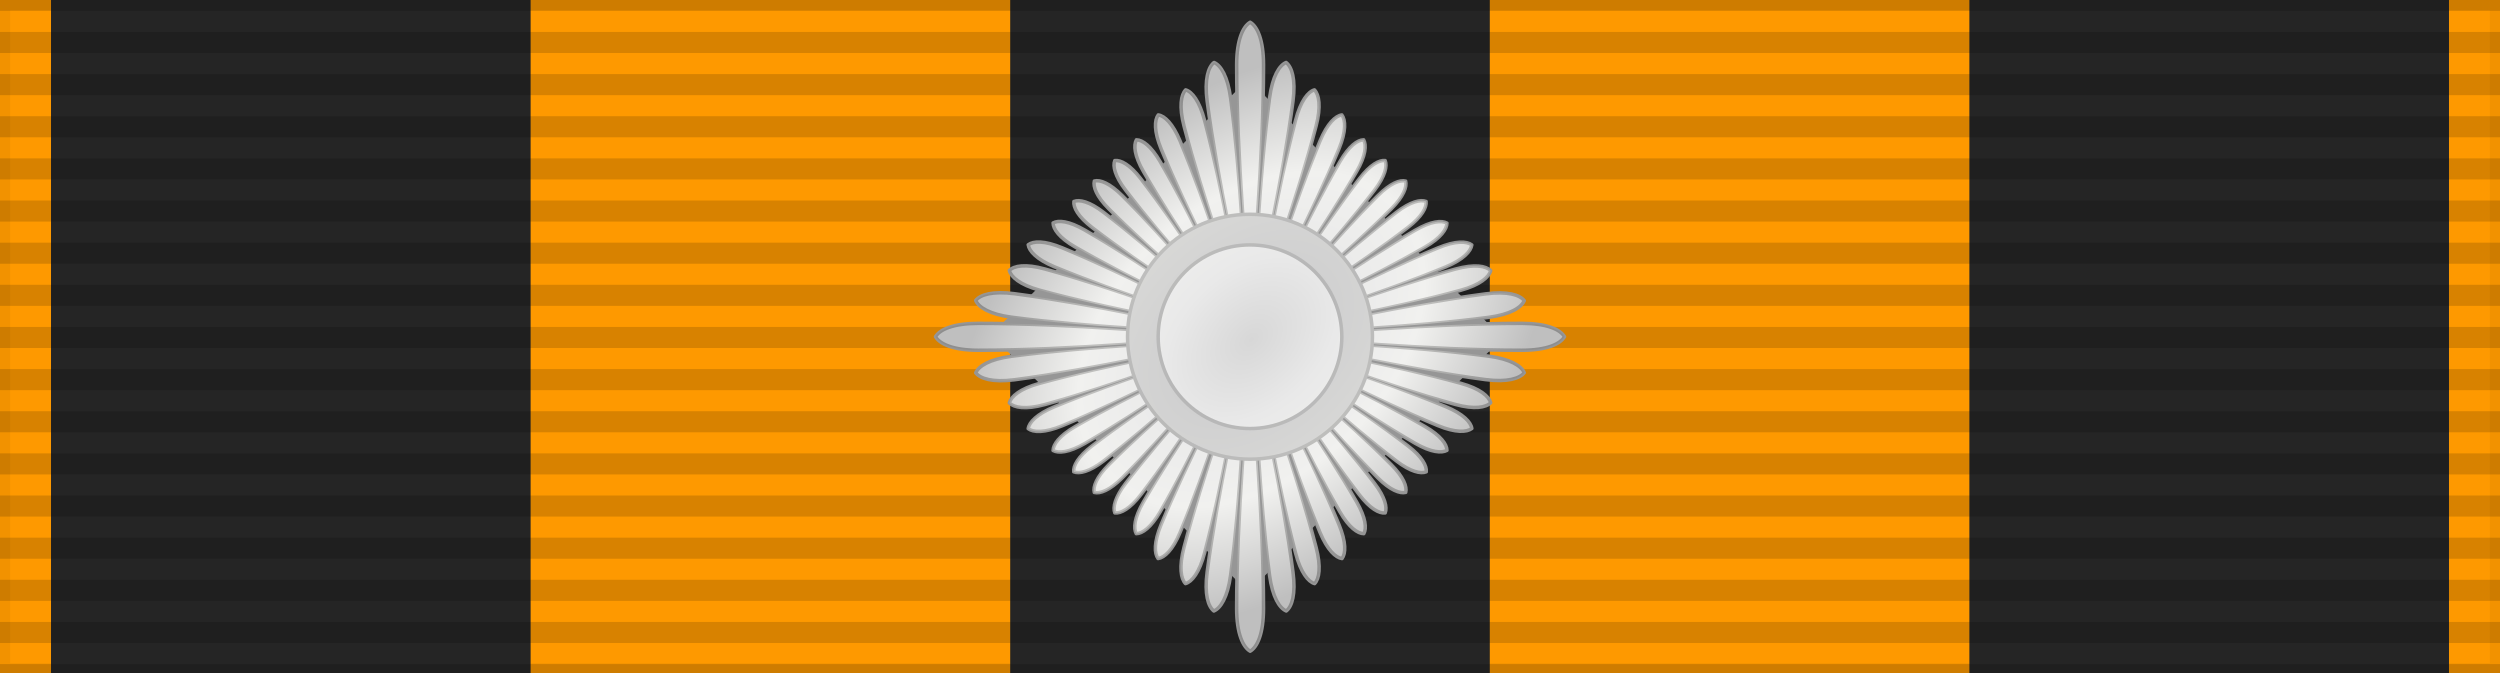 <?xml version="1.0" encoding="UTF-8"?>
<svg xmlns="http://www.w3.org/2000/svg" xmlns:xlink="http://www.w3.org/1999/xlink" width="245" height="66">
<rect width="100%" height="100%" fill="#333333" stroke="none"/>
<defs>
<linearGradient id="linearGradient8376">
<stop offset="0" style="stop-color:#bebebe;stop-opacity:1;"/>
<stop offset="0.291" style="stop-color:#ebebeb;stop-opacity:1;"/>
<stop offset="0.582" style="stop-color:#fffffa;stop-opacity:1;"/>
<stop offset="1" style="stop-color:#828282;stop-opacity:1;"/>
</linearGradient>
<radialGradient xlink:href="#linearGradient8376" id="radialGradient7921" gradientUnits="userSpaceOnUse" gradientTransform="matrix(0.823,-0.75,0.521,0.571,3.717,94.59)" cx="116" cy="45" fx="116" fy="45" r="30"/>
</defs>
<rect width="245" height="66" style="fill:#fe9900;stroke:#000;stroke-width:2;stroke-opacity:.05"/>
<path d="m5,33h235" style="stroke:#252525;stroke-width:66;stroke-dasharray:47"/>
<path d="m122.5,-1v68" style="stroke:#000;stroke-width:245;stroke-dasharray:2.065;opacity:.15"/>
<path d="M 97.104,32.802 122.334,7.738 147.232,33.134 122.334,58.033 Z" style="fill:#969696"/>
<path d="m 107.248,17.74 c -0.146,0.547 0.194,1.507 1.417,2.729 4.5,4.5 9.836,8.84 13.791,12.478 -3.638,-3.955 -7.986,-9.283 -12.486,-13.783 -1.223,-1.223 -2.174,-1.571 -2.721,-1.425 z m 1.417,27.798 c -1.223,1.223 -1.571,2.174 -1.425,2.721 0.547,0.146 1.507,-0.194 2.729,-1.417 4.5,-4.5 8.84,-9.836 12.478,-13.791 -3.955,3.638 -9.283,7.986 -13.783,12.487 z m 26.374,-26.374 c -4.5,4.5 -8.856,9.836 -12.494,13.791 3.955,-3.638 9.299,-7.986 13.799,-12.486 1.223,-1.223 1.555,-2.174 1.409,-2.721 -0.547,-0.146 -1.491,0.194 -2.713,1.417 z m -12.486,13.879 c 3.638,3.955 7.978,9.291 12.478,13.791 1.223,1.223 2.182,1.563 2.729,1.417 0.146,-0.547 -0.202,-1.499 -1.425,-2.721 -4.5,-4.5 -9.828,-8.848 -13.783,-12.486 z m -0.036,-30.863 c -0.701,0.405 -1.326,1.718 -1.326,4.188 0,9.091 1.006,18.864 1.326,26.534 0.32,-7.67 1.31,-17.443 1.31,-26.534 0,-2.47 -0.609,-3.782 -1.31,-4.188 z M 95.869,31.69 c -2.47,0 -3.782,0.609 -4.188,1.31 0.405,0.701 1.718,1.326 4.188,1.326 9.091,-8e-6 18.864,-1.006 26.534,-1.326 -7.67,-0.32 -17.443,-1.31 -26.534,-1.31 z m 53.278,0 c -9.091,0 -18.88,0.99 -26.55,1.31 7.67,0.32 17.459,1.326 26.55,1.326 2.47,0 3.766,-0.625 4.172,-1.326 -0.405,-0.701 -1.702,-1.31 -4.172,-1.31 z m -26.631,1.407 c -0.32,7.67 -1.326,17.443 -1.326,26.534 0,2.47 0.625,3.782 1.326,4.188 0.701,-0.405 1.31,-1.718 1.31,-4.188 0,-9.091 -0.99,-18.864 -1.31,-26.534 z M 95.623,29.447 c 0.273,0.657 1.346,1.354 3.5,1.637 7.928,1.044 16.567,1.288 23.292,1.89 -6.652,-1.16 -15.062,-3.145 -22.99,-4.189 -2.154,-0.284 -3.369,0.097 -3.803,0.661 z m 22.675,26.627 c -0.284,2.154 0.097,3.369 0.661,3.803 0.657,-0.273 1.354,-1.346 1.637,-3.5 1.044,-7.928 1.288,-16.567 1.89,-23.292 -1.16,6.652 -3.145,15.062 -4.189,22.99 z m 6.117,-46.463 c -1.044,7.928 -1.304,16.579 -1.906,23.304 1.16,-6.652 3.161,-15.074 4.205,-23.002 0.284,-2.154 -0.113,-3.356 -0.677,-3.79 -0.657,0.273 -1.338,1.334 -1.621,3.488 z M 122.585,32.997 c 6.652,1.16 15.06,3.159 22.988,4.203 2.154,0.284 3.37,-0.111 3.804,-0.675 -0.273,-0.657 -1.348,-1.339 -3.502,-1.623 C 137.947,33.858 129.31,33.599 122.585,32.997 Z M 118.976,6.123 c -0.564,0.434 -0.959,1.65 -0.675,3.804 1.044,7.928 3.043,16.336 4.203,22.988 -0.602,-6.725 -0.861,-15.362 -1.904,-23.29 -0.284,-2.154 -0.966,-3.229 -1.623,-3.502 z M 99.125,34.917 c -2.154,0.284 -3.229,0.966 -3.502,1.623 0.434,0.564 1.65,0.959 3.804,0.675 7.928,-1.044 16.336,-3.043 22.988,-4.203 -6.725,0.602 -15.362,0.861 -23.29,1.904 z m 46.463,-6.117 c -7.928,1.044 -16.352,3.031 -23.004,4.19 6.725,-0.602 15.378,-0.848 23.306,-1.892 2.154,-0.284 3.213,-0.978 3.486,-1.635 -0.434,-0.564 -1.634,-0.947 -3.788,-0.663 z m -23.063,4.284 c 0.602,6.725 0.846,15.364 1.89,23.292 0.284,2.154 0.98,3.227 1.637,3.5 0.564,-0.434 0.945,-1.648 0.661,-3.803 -1.044,-7.928 -3.029,-16.338 -4.189,-22.99 z M 98.914,26.505 c 0.167,0.635 1.043,1.402 2.933,1.922 6.957,1.912 14.643,3.178 20.578,4.54 -5.804,-1.864 -13.081,-4.697 -20.038,-6.609 -1.89,-0.52 -3.02,-0.317 -3.474,0.147 z m 17.119,27.124 c -0.507,1.939 -0.309,3.097 0.144,3.563 0.619,-0.171 1.367,-1.07 1.873,-3.009 1.864,-7.136 3.098,-15.02 4.426,-21.107 -1.818,5.953 -4.579,13.417 -6.443,20.553 z m 10.925,-41.822 c -1.864,7.136 -3.114,15.029 -4.442,21.117 1.818,-5.953 4.595,-13.426 6.459,-20.562 0.507,-1.939 0.294,-3.088 -0.159,-3.554 -0.619,0.171 -1.351,1.06 -1.858,2.999 z m -4.384,21.201 c 5.804,1.864 13.077,4.71 20.034,6.622 1.89,0.52 3.023,0.305 3.477,-0.16 -0.167,-0.635 -1.046,-1.389 -2.936,-1.909 -6.957,-1.912 -14.64,-3.191 -20.575,-4.553 z M 116.193,8.808 c -0.453,0.466 -0.662,1.627 -0.156,3.566 1.864,7.136 4.638,14.596 6.456,20.55 -1.328,-6.088 -2.575,-13.968 -4.439,-21.104 -0.507,-1.939 -1.242,-2.841 -1.861,-3.012 z M 101.851,37.577 c -1.89,0.52 -2.77,1.274 -2.936,1.909 0.454,0.465 1.587,0.679 3.477,0.16 6.957,-1.912 14.23,-4.758 20.034,-6.622 -5.935,1.362 -13.618,2.641 -20.575,4.553 z m 40.774,-11.206 c -6.957,1.912 -14.246,4.748 -20.05,6.613 5.935,-1.362 13.633,-2.632 20.591,-4.544 1.89,-0.52 2.754,-1.283 2.921,-1.918 -0.454,-0.465 -1.571,-0.67 -3.461,-0.151 z m -20.092,6.706 c 1.328,6.088 2.562,13.971 4.426,21.107 0.507,1.939 1.254,2.838 1.873,3.009 0.453,-0.466 0.65,-1.624 0.144,-3.563 -1.864,-7.136 -4.626,-14.6 -6.443,-20.553 z m -21.769,-9.091 c 0.081,0.613 0.824,1.437 2.566,2.159 6.412,2.656 13.599,4.802 19.102,6.817 -5.316,-2.466 -11.92,-6.02 -18.332,-8.676 -1.742,-0.722 -2.846,-0.675 -3.336,-0.3 z m 13.028,27.416 c -0.722,1.742 -0.675,2.846 -0.3,3.336 0.613,-0.081 1.437,-0.824 2.159,-2.566 2.656,-6.412 4.802,-13.599 6.817,-19.102 -2.466,5.316 -6.02,11.92 -8.676,18.332 z m 15.565,-37.578 c -2.656,6.412 -4.818,13.606 -6.833,19.109 2.466,-5.316 6.036,-11.927 8.692,-18.339 0.722,-1.742 0.659,-2.839 0.284,-3.33 -0.613,0.081 -1.421,0.818 -2.143,2.56 z m -6.788,19.194 c 5.316,2.466 11.916,6.031 18.328,8.687 1.742,0.722 2.851,0.664 3.341,0.288 -0.081,-0.613 -0.829,-1.426 -2.571,-2.147 -6.412,-2.656 -13.595,-4.813 -19.098,-6.828 z m -9.061,-21.754 c -0.376,0.491 -0.433,1.599 0.288,3.341 2.656,6.412 6.221,13.011 8.687,18.328 -2.015,-5.503 -4.172,-12.686 -6.828,-19.098 -0.722,-1.742 -1.535,-2.49 -2.147,-2.571 z m -10.174,28.599 c -1.742,0.722 -2.49,1.535 -2.571,2.147 0.491,0.376 1.599,0.433 3.341,-0.288 6.412,-2.656 13.011,-6.221 18.328,-8.687 -5.503,2.015 -12.686,4.172 -19.098,6.828 z m 37.578,-15.565 c -6.412,2.656 -13.028,6.214 -18.344,8.68 5.503,-2.015 12.702,-4.166 19.114,-6.822 1.742,-0.722 2.474,-1.541 2.555,-2.154 -0.491,-0.376 -1.583,-0.427 -3.325,0.295 z m -18.372,8.773 c 2.015,5.503 4.161,12.69 6.817,19.102 0.722,1.742 1.546,2.485 2.159,2.566 0.376,-0.491 0.422,-1.594 -0.3,-3.336 -2.656,-6.412 -6.209,-13.016 -8.676,-18.332 z m -11.171,-19.366 c -0.292,0.507 -0.209,1.555 0.684,3.102 3.286,5.692 7.45,11.448 10.422,16.135 -2.572,-4.918 -5.486,-11.396 -8.772,-17.088 -0.893,-1.547 -1.749,-2.148 -2.334,-2.149 z m -6.017,28.11 c -1.547,0.893 -2.148,1.749 -2.149,2.334 0.507,0.292 1.555,0.209 3.102,-0.684 5.692,-3.286 11.448,-7.449 16.135,-10.422 -4.918,2.572 -11.396,5.486 -17.088,8.772 z m 33.36,-19.26 c -5.692,3.286 -11.464,7.445 -16.151,10.418 4.918,-2.572 11.412,-5.482 17.104,-8.768 1.547,-0.893 2.132,-1.753 2.133,-2.338 -0.507,-0.292 -1.539,-0.205 -3.086,0.688 z m -16.166,10.508 c 2.572,4.918 5.476,11.401 8.762,17.094 0.893,1.547 1.759,2.142 2.344,2.143 0.292,-0.507 0.199,-1.549 -0.694,-3.096 -3.286,-5.692 -7.439,-11.454 -10.412,-16.141 z M 103.203,21.849 c 6e-4,0.585 0.596,1.451 2.143,2.344 5.692,3.286 12.176,6.19 17.094,8.762 -4.687,-2.973 -10.449,-7.126 -16.141,-10.412 -1.547,-0.893 -2.589,-0.986 -3.096,-0.694 z m 8.844,27.353 c -0.893,1.547 -0.986,2.589 -0.694,3.096 0.585,-6.53e-4 1.451,-0.596 2.344,-2.143 3.286,-5.692 6.19,-12.176 8.762,-17.094 -2.973,4.687 -7.126,10.449 -10.412,16.141 z m 19.261,-33.36 c -3.286,5.692 -6.206,12.18 -8.778,17.098 2.973,-4.687 7.142,-10.453 10.428,-16.145 0.893,-1.547 0.97,-2.584 0.678,-3.091 -0.585,5.95e-4 -1.435,0.592 -2.328,2.139 z m -8.746,17.184 c 4.687,2.973 10.443,7.136 16.135,10.422 1.547,0.893 2.594,0.976 3.102,0.684 -6e-4,-0.585 -0.602,-1.441 -2.149,-2.334 -5.692,-3.286 -12.17,-6.2 -17.088,-8.772 z m -17.333,13.213 c 0.528,0.218 1.532,0.004 2.916,-1.057 5.092,-3.908 10.135,-8.672 14.294,-12.148 -4.434,3.118 -10.334,6.764 -15.427,10.672 -1.384,1.062 -1.857,1.967 -1.783,2.534 z m 27.984,2.243 c 1.062,1.384 1.967,1.857 2.534,1.783 0.218,-0.528 0.004,-1.532 -1.057,-2.916 -3.908,-5.092 -8.672,-10.135 -12.148,-14.294 3.118,4.434 6.764,10.334 10.672,15.427 z M 110.311,18.636 c 3.908,5.092 8.67,10.151 12.146,14.31 -3.118,-4.434 -6.762,-10.35 -10.67,-15.443 -1.062,-1.384 -1.969,-1.841 -2.536,-1.767 -0.218,0.528 -0.002,1.516 1.059,2.9 z m 12.235,14.313 c 4.434,-3.118 10.341,-6.755 15.434,-10.663 1.384,-1.062 1.85,-1.976 1.776,-2.543 -0.528,-0.218 -1.525,0.005 -2.909,1.066 -5.092,3.908 -10.142,8.663 -14.301,12.139 z M 105.244,19.744 c -0.074,0.567 0.392,1.481 1.776,2.543 5.092,3.908 11,7.545 15.434,10.663 -4.159,-3.476 -9.208,-8.231 -14.301,-12.139 -1.384,-1.062 -2.381,-1.285 -2.909,-1.066 z m 5.076,27.611 c -1.062,1.384 -1.285,2.381 -1.066,2.909 0.567,0.074 1.481,-0.392 2.543,-1.776 3.908,-5.092 7.545,-11 10.663,-15.434 -3.476,4.159 -8.231,9.208 -12.139,14.301 z m 22.901,-29.845 c -3.908,5.092 -7.561,11.002 -10.679,15.436 3.476,-4.159 8.247,-9.21 12.155,-14.303 1.062,-1.384 1.269,-2.379 1.05,-2.907 -0.567,-0.074 -1.465,0.39 -2.527,1.774 z m -10.659,15.523 c 4.159,3.476 9.201,8.24 14.294,12.148 1.384,1.062 2.388,1.276 2.916,1.057 0.074,-0.567 -0.399,-1.472 -1.783,-2.534 -5.092,-3.908 -10.993,-7.554 -15.427,-10.672 z" style="fill:#e8e8e8;stroke:#969696;stroke-width:0.345;stroke-linecap:round;stroke-linejoin:round"/>
<circle cx="122.5" cy="33" r="12" style="fill:#c0c0c0;stroke:#969696;stroke-width:0.345"/>
<circle cx="122.5" cy="33" r="9" style="fill:#e8e8e8;stroke:#969696;stroke-width:0.345"/>
<path d="M 122.516 2.182 C 121.815 2.587 121.189 3.899 121.189 6.369 C 121.189 11.15 121.467 16.102 121.777 20.855 A 12.17 12.17 0 0 0 121.65 20.861 C 121.391 17.135 121.084 13.308 120.6 9.625 C 120.316 7.471 119.634 6.396 118.977 6.123 C 118.412 6.557 118.017 7.774 118.301 9.928 C 118.786 13.613 119.481 17.392 120.199 21.061 A 12.17 12.17 0 0 0 120.129 21.076 C 119.508 17.982 118.843 14.84 118.055 11.82 C 117.548 9.881 116.813 8.979 116.193 8.809 C 115.74 9.274 115.531 10.436 116.037 12.375 C 116.825 15.39 117.78 18.445 118.752 21.438 A 12.17 12.17 0 0 0 118.529 21.51 C 117.627 18.928 116.687 16.327 115.654 13.834 C 114.933 12.092 114.12 11.345 113.508 11.264 C 113.132 11.754 113.073 12.861 113.795 14.604 C 114.827 17.095 116.005 19.597 117.193 22.059 A 12.17 12.17 0 0 0 117.057 22.121 C 115.98 20.001 114.873 17.879 113.703 15.852 C 112.81 14.305 111.954 13.704 111.369 13.703 C 111.077 14.21 111.16 15.258 112.053 16.805 C 113.223 18.831 114.509 20.85 115.809 22.842 A 12.17 12.17 0 0 0 115.684 22.932 C 114.418 21.087 113.125 19.248 111.787 17.504 C 110.725 16.12 109.819 15.662 109.252 15.736 C 109.034 16.265 109.249 17.253 110.311 18.637 C 111.649 20.382 113.093 22.106 114.547 23.809 A 12.17 12.17 0 0 0 114.43 23.912 C 112.969 22.292 111.485 20.68 109.969 19.164 C 108.746 17.941 107.796 17.594 107.248 17.74 C 107.102 18.288 107.441 19.246 108.664 20.469 C 110.179 21.984 111.792 23.466 113.412 24.924 A 12.17 12.17 0 0 0 113.311 25.033 C 111.614 23.584 109.893 22.146 108.152 20.811 C 106.769 19.749 105.772 19.526 105.244 19.744 C 105.17 20.311 105.636 21.225 107.02 22.287 C 108.758 23.621 110.592 24.909 112.43 26.17 A 12.17 12.17 0 0 0 112.35 26.303 C 110.353 25.003 108.33 23.715 106.299 22.543 C 104.752 21.65 103.71 21.556 103.203 21.848 C 103.204 22.433 103.799 23.3 105.346 24.193 C 107.378 25.367 109.508 26.473 111.635 27.551 A 12.17 12.17 0 0 0 111.57 27.684 C 109.103 26.495 106.596 25.319 104.1 24.285 C 102.357 23.564 101.254 23.609 100.764 23.984 C 100.845 24.597 101.588 25.421 103.33 26.143 C 105.825 27.176 108.429 28.116 111.014 29.018 A 12.17 12.17 0 0 0 110.998 29.062 C 108.152 28.096 105.251 27.144 102.389 26.357 C 100.498 25.838 99.368 26.041 98.914 26.506 C 99.081 27.141 99.957 27.906 101.848 28.426 C 104.701 29.21 107.668 29.87 110.596 30.488 A 12.17 12.17 0 0 0 110.557 30.68 C 106.889 29.965 103.11 29.27 99.426 28.785 C 97.272 28.502 96.057 28.883 95.623 29.447 C 95.896 30.105 96.969 30.8 99.123 31.084 C 102.81 31.569 106.643 31.875 110.373 32.131 A 12.17 12.17 0 0 0 110.367 32.27 C 105.61 31.963 100.654 31.689 95.869 31.689 C 93.399 31.689 92.087 32.299 91.682 33 C 92.087 33.701 93.399 34.326 95.869 34.326 C 100.651 34.326 105.603 34.049 110.357 33.738 A 12.17 12.17 0 0 0 110.361 33.865 C 106.635 34.124 102.808 34.433 99.125 34.918 C 96.971 35.202 95.896 35.884 95.623 36.541 C 96.057 37.105 97.274 37.498 99.428 37.215 C 103.114 36.73 106.894 36.034 110.562 35.316 A 12.17 12.17 0 0 0 110.605 35.508 C 107.676 36.129 104.708 36.791 101.852 37.576 C 99.961 38.096 99.081 38.851 98.914 39.486 C 99.368 39.951 100.5 40.166 102.391 39.646 C 105.253 38.86 108.155 37.905 111 36.936 A 12.17 12.17 0 0 0 111.016 36.984 C 108.432 37.888 105.828 38.828 103.334 39.861 C 101.592 40.583 100.845 41.395 100.764 42.008 C 101.254 42.383 102.361 42.442 104.104 41.721 C 106.597 40.688 109.101 39.51 111.564 38.32 A 12.17 12.17 0 0 0 111.627 38.457 C 109.505 39.535 107.38 40.641 105.352 41.812 C 103.805 42.705 103.204 43.561 103.203 44.146 C 103.71 44.439 104.758 44.356 106.305 43.463 C 108.334 42.291 110.355 41.004 112.35 39.703 A 12.17 12.17 0 0 0 112.428 39.812 C 110.588 41.077 108.753 42.369 107.012 43.705 C 105.628 44.767 105.155 45.672 105.229 46.238 C 105.757 46.456 106.761 46.243 108.145 45.182 C 109.887 43.844 111.609 42.403 113.307 40.951 A 12.17 12.17 0 0 0 113.416 41.076 C 111.795 42.537 110.181 44.022 108.664 45.539 C 107.441 46.762 107.094 47.712 107.24 48.26 C 107.788 48.406 108.746 48.066 109.969 46.844 C 111.485 45.327 112.968 43.713 114.428 42.092 A 12.17 12.17 0 0 0 114.543 42.199 C 113.094 43.896 111.656 45.615 110.32 47.355 C 109.259 48.739 109.036 49.735 109.254 50.264 C 109.821 50.338 110.735 49.872 111.797 48.488 C 113.131 46.749 114.418 44.914 115.68 43.076 A 12.17 12.17 0 0 0 115.807 43.154 C 114.507 45.15 113.219 47.171 112.047 49.201 C 111.154 50.748 111.061 51.79 111.354 52.297 C 111.939 52.296 112.804 51.701 113.697 50.154 C 114.87 48.123 115.977 45.993 117.055 43.867 A 12.17 12.17 0 0 0 117.189 43.932 C 116.001 46.398 114.825 48.905 113.791 51.4 C 113.069 53.143 113.117 54.246 113.492 54.736 C 114.105 54.655 114.929 53.912 115.65 52.17 C 116.684 49.676 117.622 47.072 118.523 44.488 A 12.17 12.17 0 0 0 118.744 44.568 C 117.776 47.56 116.82 50.616 116.033 53.629 C 115.527 55.568 115.725 56.726 116.178 57.191 C 116.797 57.021 117.544 56.123 118.051 54.184 C 118.839 51.167 119.5 48.025 120.117 44.934 A 12.17 12.17 0 0 0 120.191 44.943 C 119.477 48.611 118.784 52.39 118.299 56.074 C 118.015 58.228 118.395 59.443 118.959 59.877 C 119.616 59.604 120.314 58.531 120.598 56.377 C 121.083 52.69 121.387 48.857 121.643 45.127 A 12.17 12.17 0 0 0 121.779 45.135 C 121.469 49.891 121.189 54.846 121.189 59.631 C 121.189 62.101 121.815 63.413 122.516 63.818 C 123.216 63.413 123.826 62.101 123.826 59.631 C 123.826 54.849 123.552 49.897 123.246 45.143 A 12.17 12.17 0 0 0 123.369 45.137 C 123.625 48.864 123.931 52.693 124.416 56.377 C 124.7 58.531 125.395 59.604 126.053 59.877 C 126.617 59.443 126.998 58.228 126.715 56.074 C 126.229 52.387 125.533 48.606 124.818 44.936 A 12.17 12.17 0 0 0 124.889 44.92 C 125.507 48.016 126.17 51.162 126.959 54.184 C 127.466 56.123 128.213 57.021 128.832 57.191 C 129.285 56.726 129.483 55.568 128.977 53.629 C 128.189 50.613 127.231 47.553 126.262 44.559 A 12.17 12.17 0 0 0 126.482 44.486 C 127.384 47.071 128.324 49.675 129.357 52.17 C 130.079 53.912 130.903 54.655 131.516 54.736 C 131.891 54.246 131.936 53.143 131.215 51.4 C 130.182 48.906 129.006 46.401 127.818 43.936 A 12.17 12.17 0 0 0 127.953 43.875 C 129.03 45.999 130.135 48.125 131.307 50.154 C 132.2 51.701 133.067 52.296 133.652 52.297 C 133.944 51.79 133.85 50.748 132.957 49.201 C 131.785 47.171 130.499 45.148 129.199 43.152 A 12.17 12.17 0 0 0 129.32 43.064 C 130.585 44.904 131.876 46.739 133.213 48.48 C 134.275 49.864 135.179 50.338 135.746 50.264 C 135.964 49.735 135.751 48.731 134.689 47.348 C 133.352 45.605 131.911 43.885 130.459 42.188 A 12.17 12.17 0 0 0 130.574 42.086 C 132.033 43.707 133.516 45.318 135.031 46.834 C 136.254 48.057 137.212 48.398 137.76 48.252 C 137.906 47.704 137.559 46.752 136.336 45.529 C 134.821 44.014 133.21 42.533 131.592 41.074 A 12.17 12.17 0 0 0 131.701 40.957 C 133.396 42.407 135.115 43.846 136.855 45.182 C 138.239 46.243 139.243 46.456 139.771 46.238 C 139.845 45.672 139.372 44.767 137.988 43.705 C 136.248 42.37 134.416 41.08 132.578 39.816 A 12.17 12.17 0 0 0 132.656 39.689 C 134.649 40.989 136.668 42.277 138.695 43.447 C 140.242 44.34 141.29 44.423 141.797 44.131 C 141.796 43.546 141.195 42.69 139.648 41.797 C 137.619 40.625 135.494 39.518 133.371 38.439 A 12.17 12.17 0 0 0 133.436 38.305 C 135.899 39.494 138.403 40.67 140.896 41.703 C 142.639 42.425 143.746 42.368 144.236 41.992 C 144.155 41.38 143.408 40.567 141.666 39.846 C 139.173 38.813 136.572 37.873 133.99 36.971 A 12.17 12.17 0 0 0 134.008 36.924 C 136.851 37.892 139.749 38.843 142.609 39.629 C 144.5 40.148 145.632 39.933 146.086 39.469 C 145.919 38.834 145.039 38.08 143.148 37.561 C 140.297 36.777 137.334 36.114 134.408 35.494 A 12.17 12.17 0 0 0 134.445 35.301 C 138.112 36.018 141.889 36.714 145.572 37.199 C 147.726 37.483 148.943 37.088 149.377 36.523 C 149.104 35.866 148.029 35.184 145.875 34.9 C 142.188 34.415 138.357 34.107 134.627 33.848 A 12.17 12.17 0 0 0 134.633 33.736 C 139.396 34.047 144.359 34.326 149.146 34.326 C 151.617 34.326 152.913 33.701 153.318 33 C 152.913 32.299 151.617 31.689 149.146 31.689 C 144.362 31.689 139.403 31.963 134.643 32.27 A 12.17 12.17 0 0 0 134.639 32.146 C 138.371 31.89 142.205 31.585 145.891 31.1 C 148.045 30.816 149.104 30.12 149.377 29.463 C 148.943 28.898 147.742 28.517 145.588 28.801 C 141.9 29.286 138.114 29.98 134.439 30.695 A 12.17 12.17 0 0 0 134.396 30.506 C 137.332 29.886 140.305 29.225 143.164 28.439 C 145.054 27.92 145.919 27.157 146.086 26.521 C 145.632 26.057 144.515 25.852 142.625 26.371 C 139.761 27.158 136.856 28.11 134.006 29.078 A 12.17 12.17 0 0 0 133.99 29.033 C 136.578 28.131 139.186 27.188 141.682 26.154 C 143.424 25.433 144.155 24.613 144.236 24 C 143.746 23.624 142.654 23.573 140.912 24.295 C 138.417 25.328 135.909 26.506 133.441 27.695 A 12.17 12.17 0 0 0 133.381 27.561 C 135.506 26.483 137.634 25.375 139.664 24.203 C 141.211 23.31 141.796 22.45 141.797 21.865 C 141.29 21.573 140.258 21.66 138.711 22.553 C 136.681 23.725 134.658 25.012 132.66 26.312 A 12.17 12.17 0 0 0 132.562 26.174 C 134.403 24.911 136.239 23.623 137.98 22.287 C 139.364 21.225 139.83 20.311 139.756 19.744 C 139.228 19.526 138.231 19.749 136.848 20.811 C 135.105 22.148 133.382 23.587 131.684 25.037 A 12.17 12.17 0 0 0 131.59 24.93 C 133.213 23.469 134.827 21.985 136.344 20.469 C 137.566 19.246 137.898 18.296 137.752 17.748 C 137.204 17.602 136.262 17.941 135.039 19.164 C 133.524 20.68 132.039 22.292 130.578 23.912 A 12.17 12.17 0 0 0 130.465 23.809 C 131.918 22.109 133.36 20.386 134.697 18.643 C 135.759 17.259 135.966 16.265 135.748 15.736 C 135.181 15.662 134.282 16.126 133.221 17.51 C 131.884 19.251 130.594 21.089 129.328 22.93 A 12.17 12.17 0 0 0 129.191 22.846 C 130.494 20.849 131.785 18.826 132.957 16.795 C 133.85 15.248 133.927 14.21 133.635 13.703 C 133.05 13.704 132.2 14.295 131.307 15.842 C 130.133 17.874 129.024 20.003 127.943 22.131 A 12.17 12.17 0 0 0 127.811 22.068 C 129.003 19.6 130.181 17.088 131.215 14.592 C 131.936 12.85 131.876 11.754 131.5 11.264 C 130.887 11.345 130.079 12.08 129.357 13.822 C 128.324 16.318 127.381 18.925 126.477 21.512 A 12.17 12.17 0 0 0 126.258 21.432 C 127.23 18.436 128.189 15.376 128.977 12.361 C 129.483 10.422 129.269 9.274 128.816 8.809 C 128.197 8.979 127.465 9.868 126.959 11.807 C 126.17 14.826 125.504 17.97 124.883 21.066 A 12.17 12.17 0 0 0 124.812 21.057 C 125.531 17.384 126.229 13.601 126.715 9.914 C 126.998 7.76 126.601 6.557 126.037 6.123 C 125.38 6.396 124.7 7.457 124.416 9.611 C 123.93 13.3 123.621 17.138 123.361 20.873 A 12.17 12.17 0 0 0 123.244 20.867 C 123.551 16.11 123.826 11.154 123.826 6.369 C 123.826 3.899 123.216 2.587 122.516 2.182 z" style="opacity:0.4;fill:url(#radialGradient7921);stroke:none"/>
</svg>